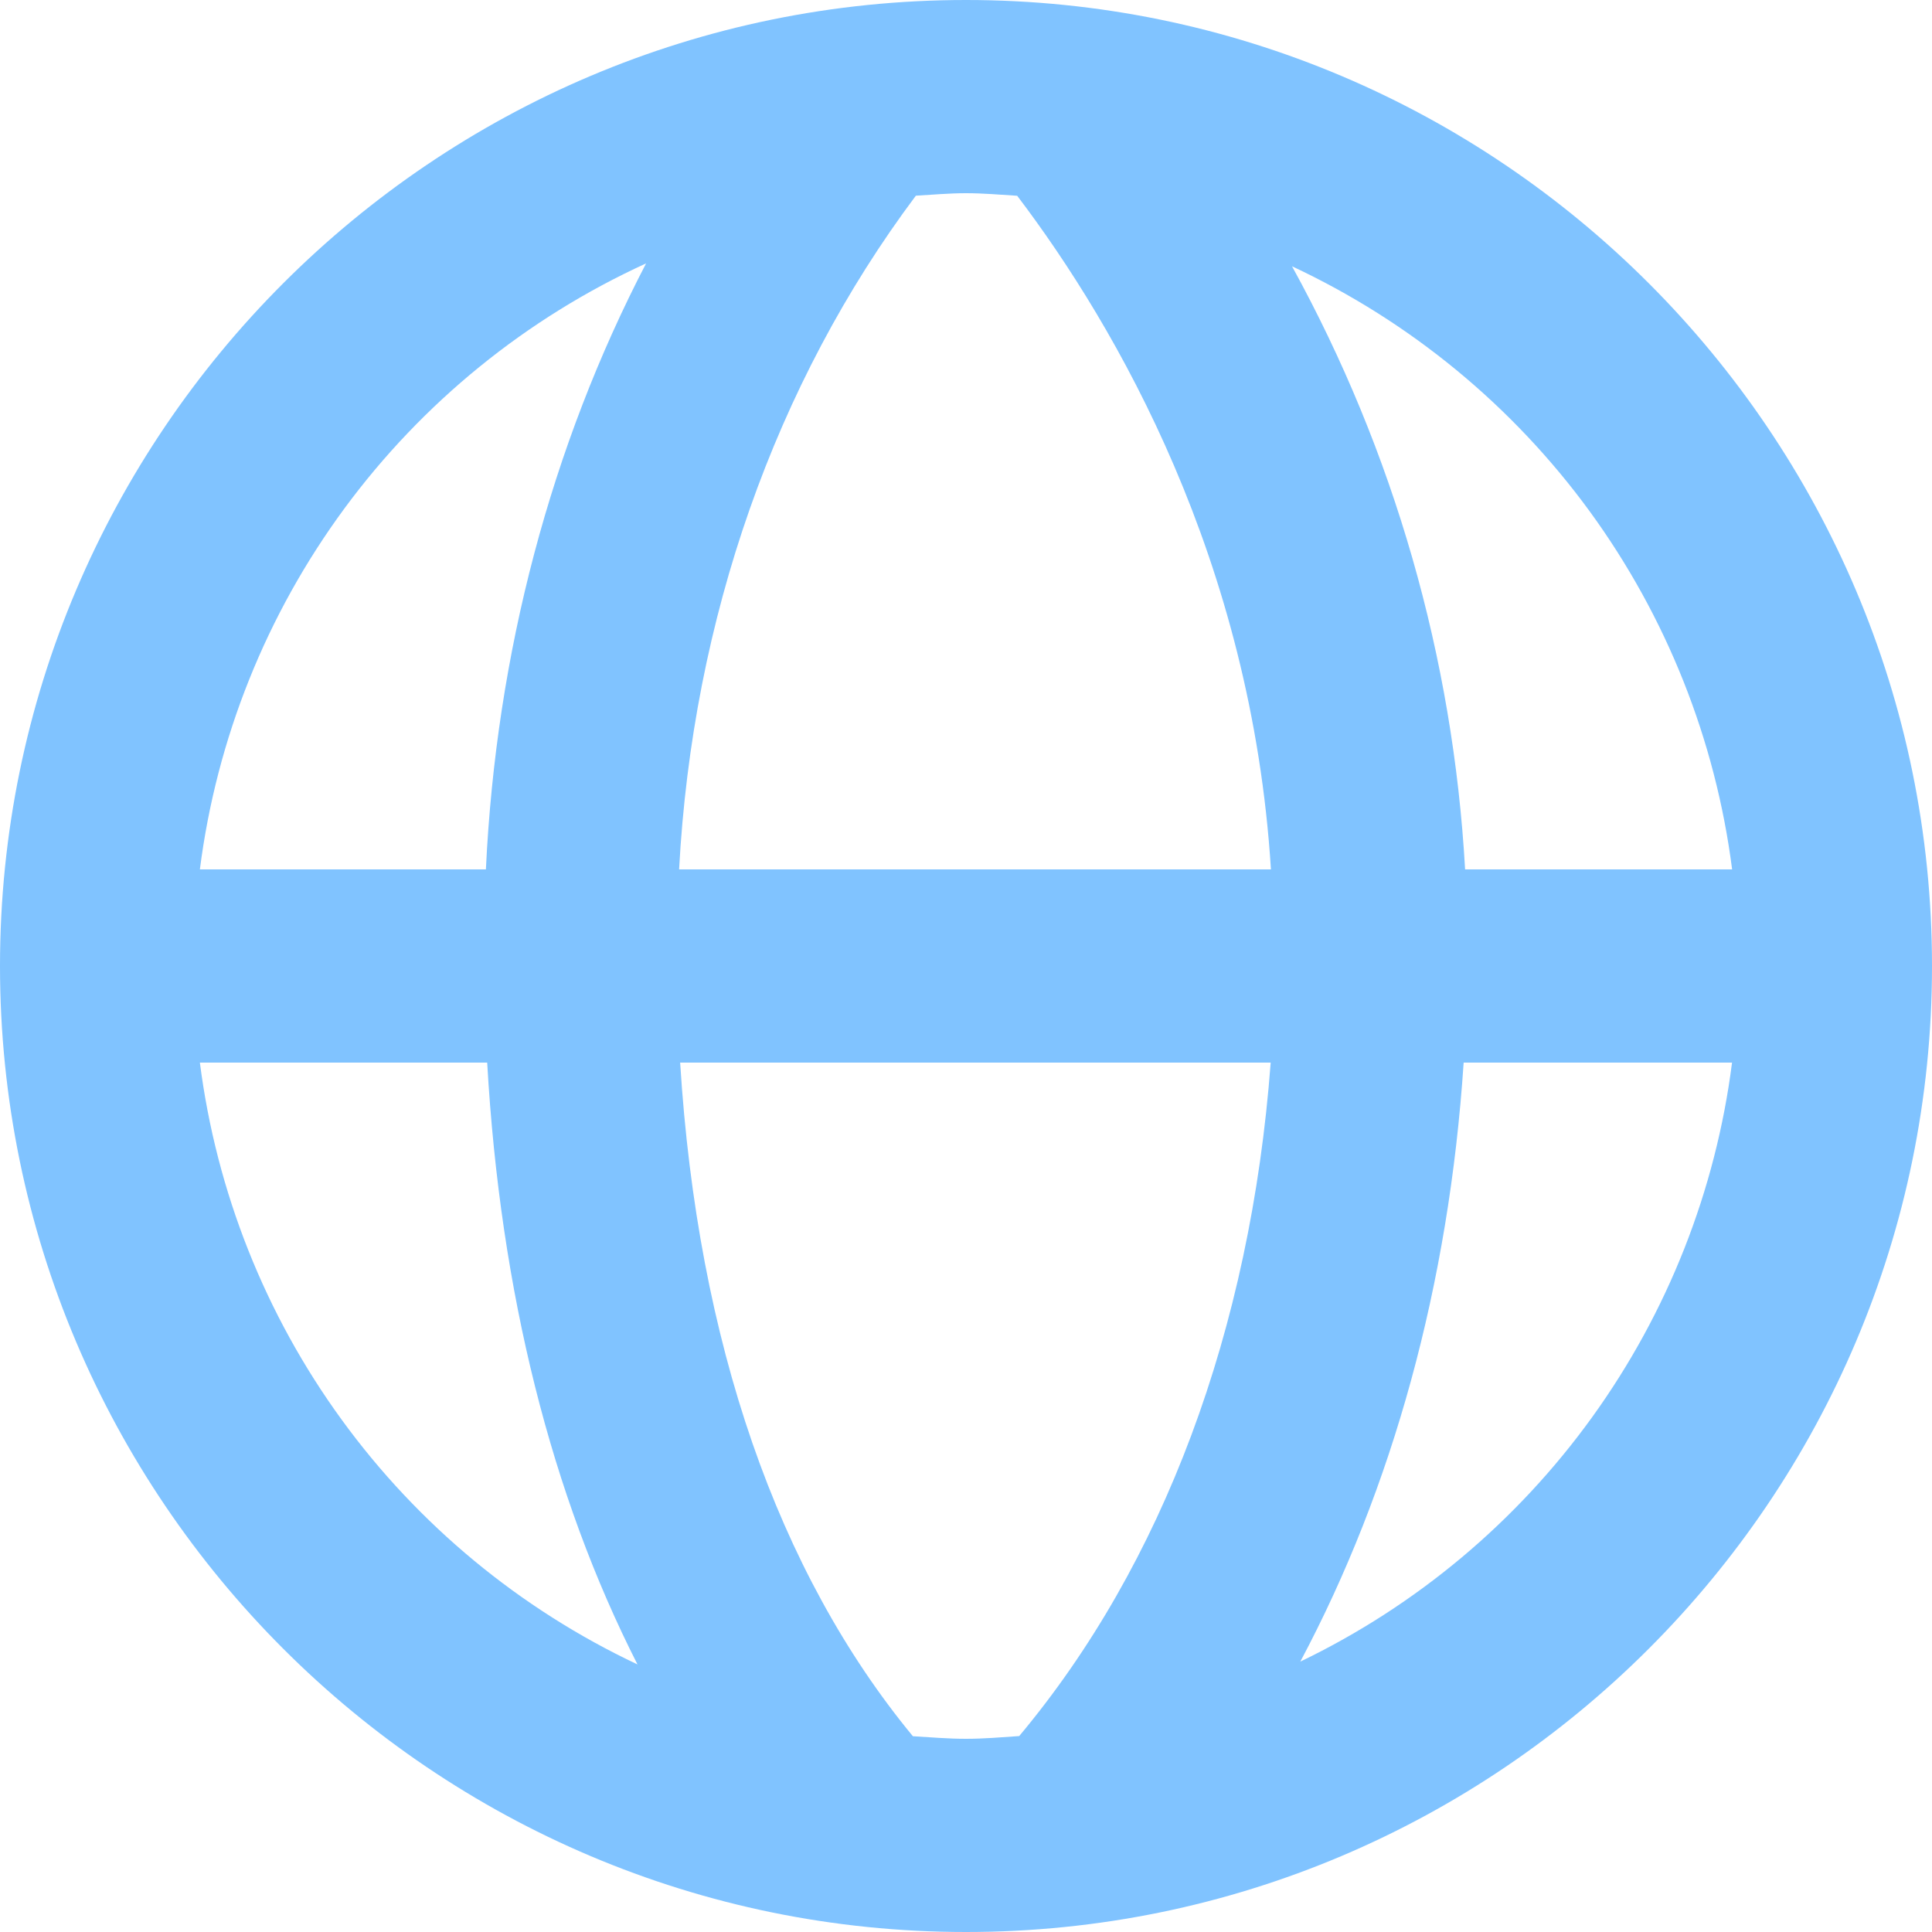 <svg width="24" height="24" viewBox="0 0 24 24" fill="none" xmlns="http://www.w3.org/2000/svg">
<path d="M12 0C5.383 0 0 5.383 0 12C0 18.617 5.383 24 12 24C18.617 24 24 18.617 24 12C24 5.383 18.617 0 12 0ZM21.517 10.8H18.2C18.052 8.173 17.318 5.614 16.05 3.308C17.519 3.995 18.791 5.042 19.747 6.351C20.702 7.661 21.311 9.192 21.517 10.8ZM12.636 2.432C13.878 4.069 15.548 6.968 15.788 10.8H8.436C8.603 7.685 9.629 4.766 11.377 2.431C11.584 2.419 11.79 2.4 12 2.4C12.215 2.4 12.425 2.419 12.636 2.432ZM8.026 3.272C6.845 5.542 6.163 8.114 6.036 10.8H2.483C2.69 9.177 3.308 7.635 4.278 6.317C5.248 5 6.538 3.952 8.026 3.272ZM2.483 13.2H6.052C6.215 16.055 6.85 18.574 7.919 20.676C6.457 19.987 5.193 18.941 4.243 17.634C3.293 16.328 2.688 14.803 2.483 13.2ZM11.34 21.568C9.659 19.53 8.666 16.675 8.449 13.2H15.785C15.535 16.528 14.444 19.435 12.661 21.566C12.443 21.581 12.224 21.6 12 21.6C11.777 21.6 11.56 21.581 11.34 21.568ZM16.153 20.641C17.299 18.488 17.999 15.96 18.182 13.2H21.516C21.314 14.789 20.717 16.302 19.78 17.602C18.843 18.902 17.597 19.946 16.153 20.641Z" fill="#80C3FF"/>
</svg>
